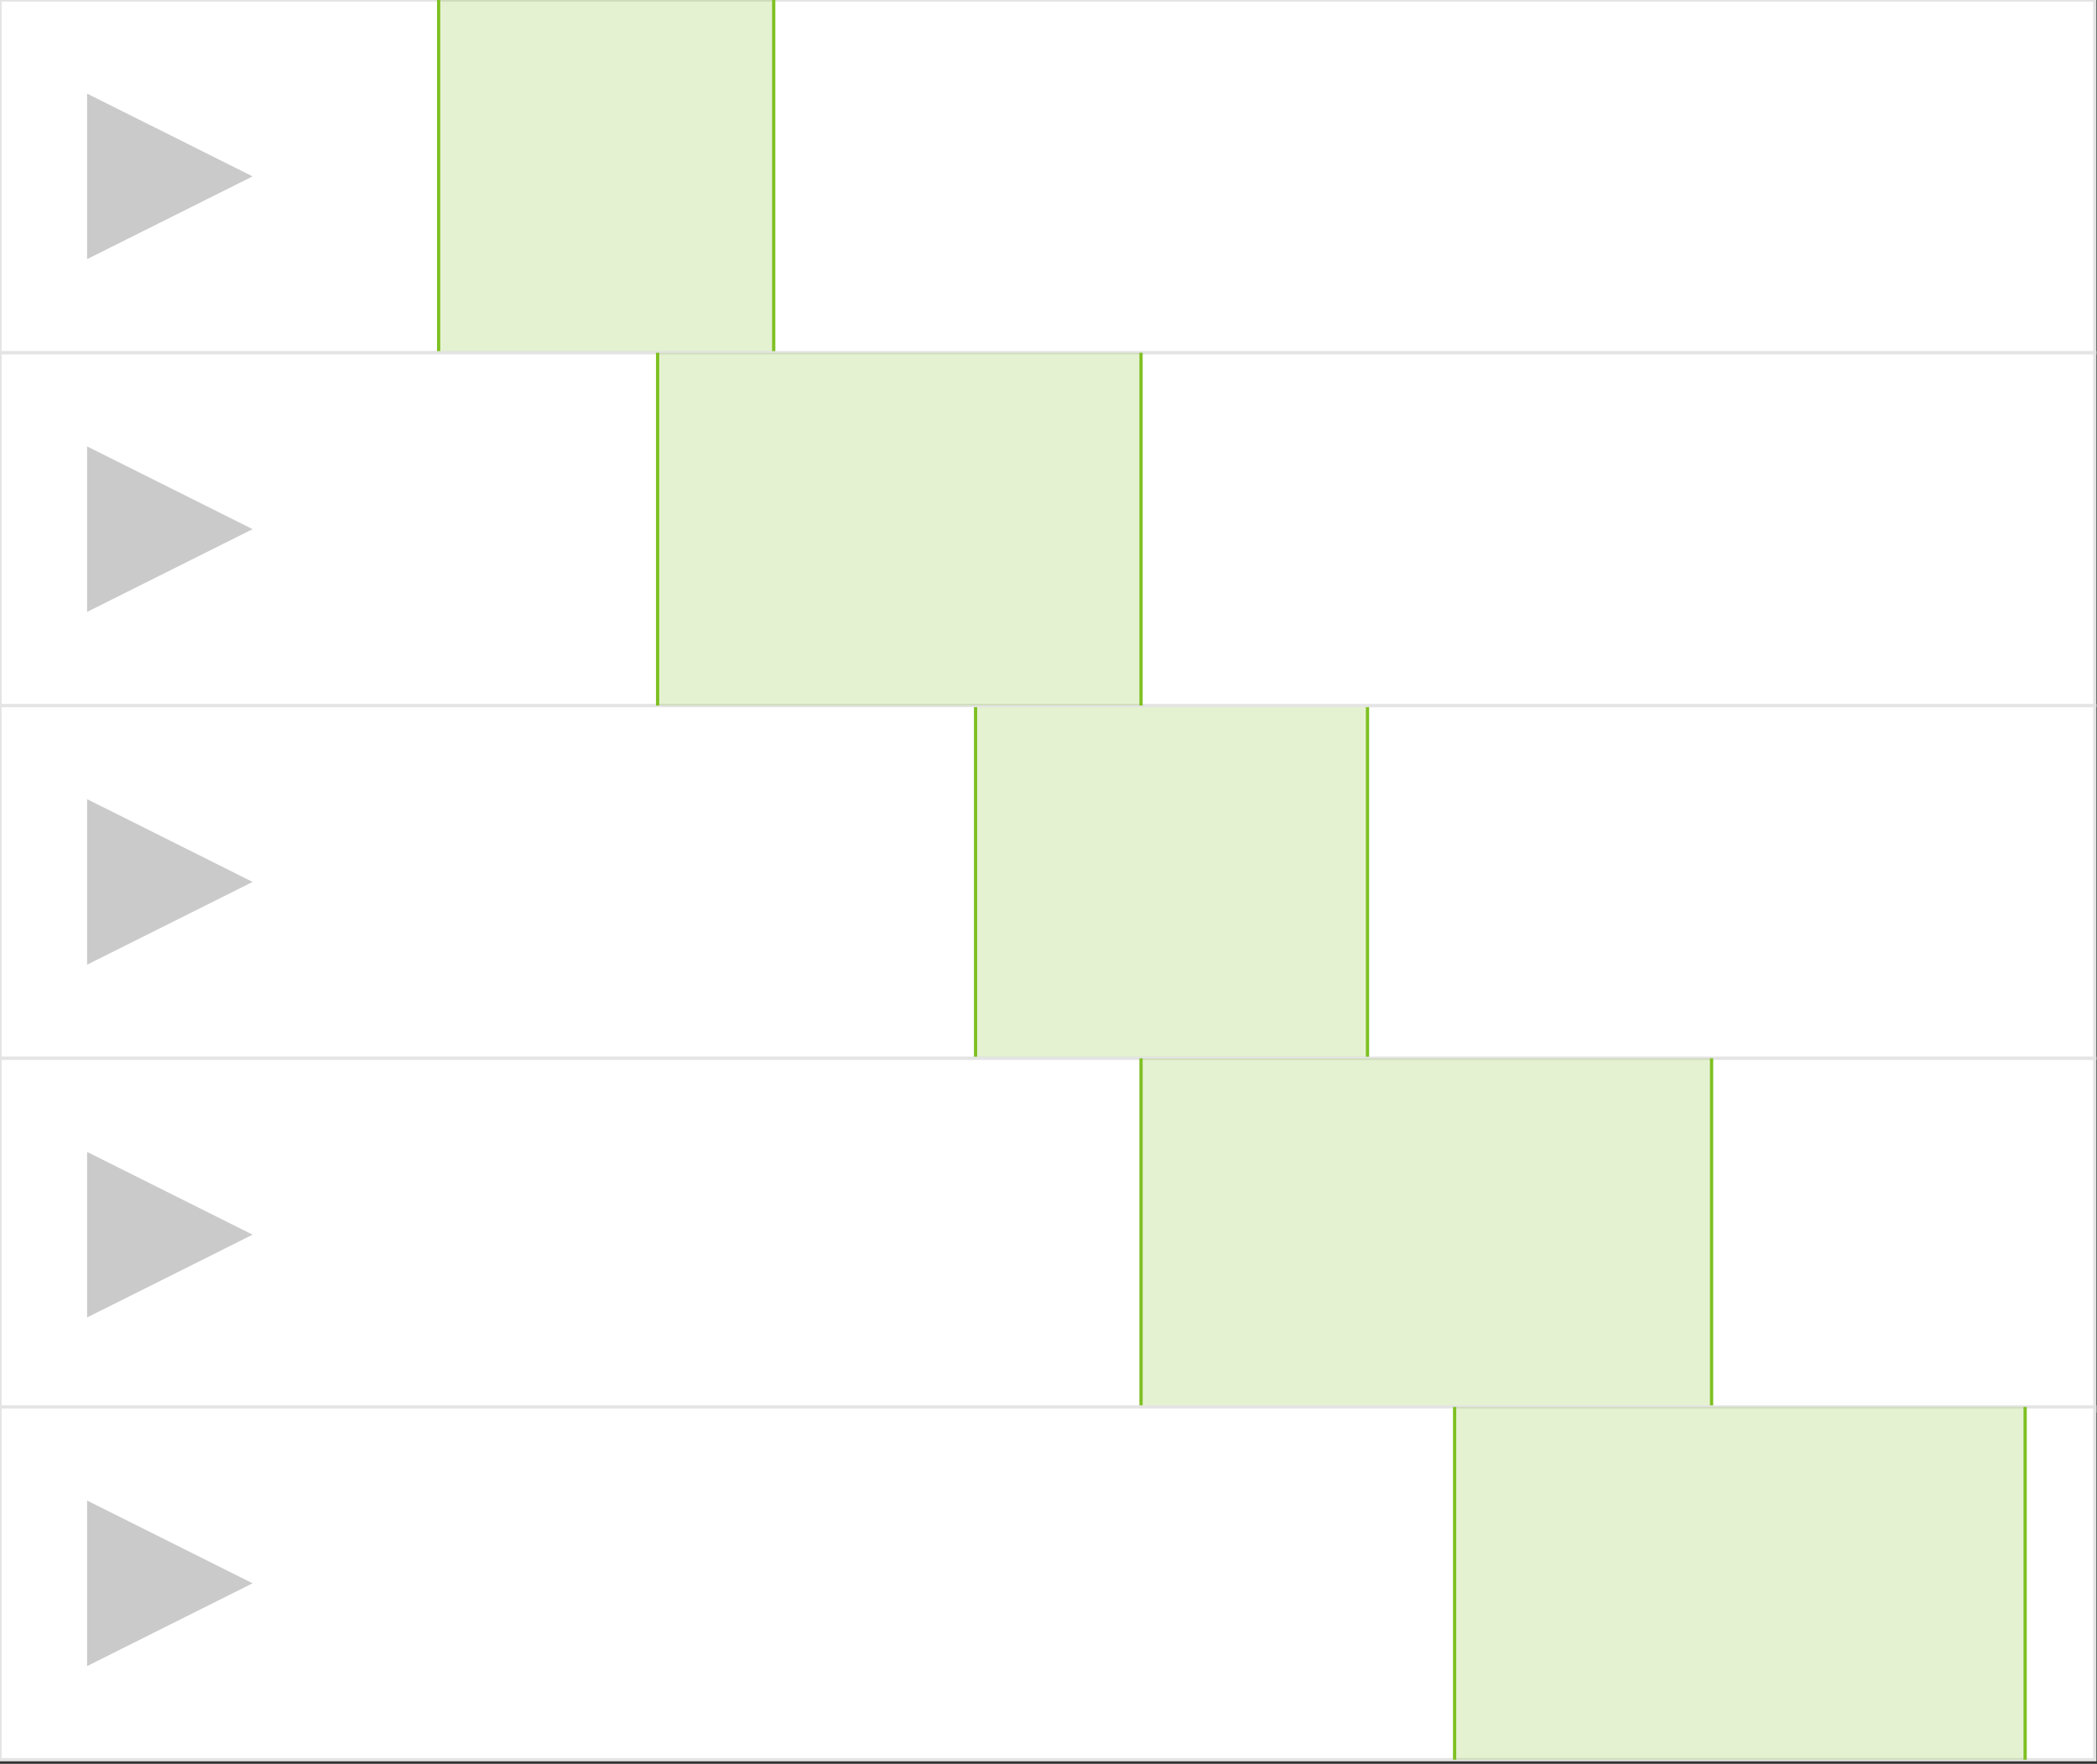 <?xml version="1.0" encoding="UTF-8" standalone="no"?>
<!DOCTYPE svg PUBLIC "-//W3C//DTD SVG 1.1//EN" "http://www.w3.org/Graphics/SVG/1.1/DTD/svg11.dtd">
<svg version="1.1" xmlns="http://www.w3.org/2000/svg" xmlns:xlink="http://www.w3.org/1999/xlink" preserveAspectRatio="xMidYMid meet" viewBox="0 0 642 540" width="642" height="540"><rect x="0" y="0" width="642" height="540" fill="#333333" stroke="none"/><defs><path d="M0 0L641.33 0L641.33 108L0 108L0 0Z" id="e2XXPaTgKv"></path><path d="M134.29 0L236.87 0L236.87 108L134.29 108L134.29 0Z" id="dOXW3c1D4"></path><path d="M236.87 108L236.87 0" id="b1RSMhiKTF"></path><path d="M134.29 108L134.29 0" id="c59tkd2UVD"></path><path d="M52 66.67L26.67 79.33L26.67 54L26.67 28.67L52 41.33L77.33 54L52 66.67Z" id="iywNRyI1"></path><path d="M0 216L641.33 216L641.33 324L0 324L0 216Z" id="gbrUW8Lt"></path><path d="M52 282.67L26.67 295.33L26.67 270L26.67 244.67L52 257.33L77.33 270L52 282.67Z" id="g3nuU9zh5R"></path><path d="M298.67 216L418.66 216L418.66 324L298.67 324L298.67 216Z" id="a8NM9iaqnn"></path><path d="M298.67 324L298.67 216" id="bkZdl52lO"></path><path d="M418.66 324L418.66 216" id="a3sS7DU3WT"></path><path d="M0 324L641.33 324L641.33 432L0 432L0 324Z" id="g69uCybr7"></path><path d="M349.33 324L524 324L524 432L349.33 432L349.33 324Z" id="a1be4AGgKV"></path><path d="M349.33 432L349.33 324" id="gfYE2lO7A"></path><path d="M524 432L524 324" id="a34gi6nchB"></path><path d="M0 430.73L641.33 430.73L641.33 538.73L0 538.73L0 430.73Z" id="g30ZmUQWyL"></path><path d="M52 497.4L26.67 510.07L26.67 484.73L26.67 459.4L52 472.06L77.33 484.73L52 497.4Z" id="bvIHmHxQv"></path><path d="M52 390.67L26.67 403.33L26.67 378L26.67 352.67L52 365.33L77.33 378L52 390.67Z" id="a6TjqDSqDk"></path><path d="" id="clOFaK2g2"></path><path d="M0 108L641.33 108L641.33 216L0 216L0 108Z" id="a10XY58pQi"></path><path d="M52 174.67L26.67 187.33L26.67 162L26.67 136.67L52 149.33L77.33 162L52 174.67Z" id="a8u5hBpMj4"></path><path d="M201.33 108L349.33 108L349.33 216L201.33 216L201.33 108Z" id="b1NNm0CeJT"></path><path d="M201.33 216L201.33 108" id="d3Xgj1hD1"></path><path d="M349.33 216L349.33 108" id="hZdjLwlmH"></path><path d="" id="aeq3A7zxQ"></path><path d="M445.33 430.73L620 430.73L620 538.73L445.33 538.73L445.33 430.73Z" id="a5cOr5t0z"></path><path d="M445.33 538.73L445.33 430.73" id="b4DZwsnmji"></path><path d="M620 538.73L620 430.73" id="f1e3JbGDyI"></path></defs><g><g><g><g><g><g><use xlink:href="#e2XXPaTgKv" opacity="1" fill="#ffffff" fill-opacity="1"></use><g><use xlink:href="#e2XXPaTgKv" opacity="1" fill-opacity="0" stroke="#e4e4e4" stroke-width="1" stroke-opacity="1"></use></g></g><g><use xlink:href="#dOXW3c1D4" opacity="1" fill="#7ec021" fill-opacity="0.2"></use></g><g><g><use xlink:href="#b1RSMhiKTF" opacity="1" fill-opacity="0" stroke="#7ec022" stroke-width="1" stroke-opacity="1"></use></g></g></g><g><g><use xlink:href="#c59tkd2UVD" opacity="1" fill-opacity="0" stroke="#7ec022" stroke-width="1" stroke-opacity="1"></use></g></g></g><g><use xlink:href="#iywNRyI1" opacity="1" fill="#cacaca" fill-opacity="1"></use></g></g><g><g><g><use xlink:href="#gbrUW8Lt" opacity="1" fill="#ffffff" fill-opacity="1"></use><g><use xlink:href="#gbrUW8Lt" opacity="1" fill-opacity="0" stroke="#e4e4e4" stroke-width="1" stroke-opacity="1"></use></g></g><g><use xlink:href="#g3nuU9zh5R" opacity="1" fill="#cacaca" fill-opacity="1"></use></g></g><g><g><use xlink:href="#a8NM9iaqnn" opacity="1" fill="#7ec021" fill-opacity="0.2"></use></g><g><g><use xlink:href="#bkZdl52lO" opacity="1" fill-opacity="0" stroke="#7ec022" stroke-width="1" stroke-opacity="1"></use></g></g><g><g><use xlink:href="#a3sS7DU3WT" opacity="1" fill-opacity="0" stroke="#7ec022" stroke-width="1" stroke-opacity="1"></use></g></g></g></g><g><g><use xlink:href="#g69uCybr7" opacity="1" fill="#ffffff" fill-opacity="1"></use><g><use xlink:href="#g69uCybr7" opacity="1" fill-opacity="0" stroke="#e4e4e4" stroke-width="1" stroke-opacity="1"></use></g></g><g><g><use xlink:href="#a1be4AGgKV" opacity="1" fill="#7ec021" fill-opacity="0.2"></use></g><g><g><use xlink:href="#gfYE2lO7A" opacity="1" fill-opacity="0" stroke="#7ec022" stroke-width="1" stroke-opacity="1"></use></g></g><g><g><use xlink:href="#a34gi6nchB" opacity="1" fill-opacity="0" stroke="#7ec022" stroke-width="1" stroke-opacity="1"></use></g></g></g></g><g><g><use xlink:href="#g30ZmUQWyL" opacity="1" fill="#ffffff" fill-opacity="1"></use><g><use xlink:href="#g30ZmUQWyL" opacity="1" fill-opacity="0" stroke="#e4e4e4" stroke-width="1" stroke-opacity="1"></use></g></g><g><use xlink:href="#bvIHmHxQv" opacity="1" fill="#cacaca" fill-opacity="1"></use></g></g><g><use xlink:href="#a6TjqDSqDk" opacity="1" fill="#cacaca" fill-opacity="1"></use></g><g><g><use xlink:href="#clOFaK2g2" opacity="1" fill-opacity="0" stroke="#7ec022" stroke-width="1" stroke-opacity="1"></use></g></g><g><g><g><use xlink:href="#a10XY58pQi" opacity="1" fill="#ffffff" fill-opacity="1"></use><g><use xlink:href="#a10XY58pQi" opacity="1" fill-opacity="0" stroke="#e4e4e4" stroke-width="1" stroke-opacity="1"></use></g></g><g><use xlink:href="#a8u5hBpMj4" opacity="1" fill="#cacaca" fill-opacity="1"></use></g><g><use xlink:href="#b1NNm0CeJT" opacity="1" fill="#7ec021" fill-opacity="0.2"></use></g><g><g><use xlink:href="#d3Xgj1hD1" opacity="1" fill-opacity="0" stroke="#7ec022" stroke-width="1" stroke-opacity="1"></use></g></g></g><g><g><use xlink:href="#hZdjLwlmH" opacity="1" fill-opacity="0" stroke="#7ec022" stroke-width="1" stroke-opacity="1"></use></g></g></g><g><g><use xlink:href="#aeq3A7zxQ" opacity="1" fill-opacity="0" stroke="#7ec022" stroke-width="1" stroke-opacity="1"></use></g></g><g><g><use xlink:href="#a5cOr5t0z" opacity="1" fill="#7ec021" fill-opacity="0.2"></use></g><g><g><use xlink:href="#b4DZwsnmji" opacity="1" fill-opacity="0" stroke="#7ec022" stroke-width="1" stroke-opacity="1"></use></g></g><g><g><use xlink:href="#f1e3JbGDyI" opacity="1" fill-opacity="0" stroke="#7ec022" stroke-width="1" stroke-opacity="1"></use></g></g></g></g></g></svg>
